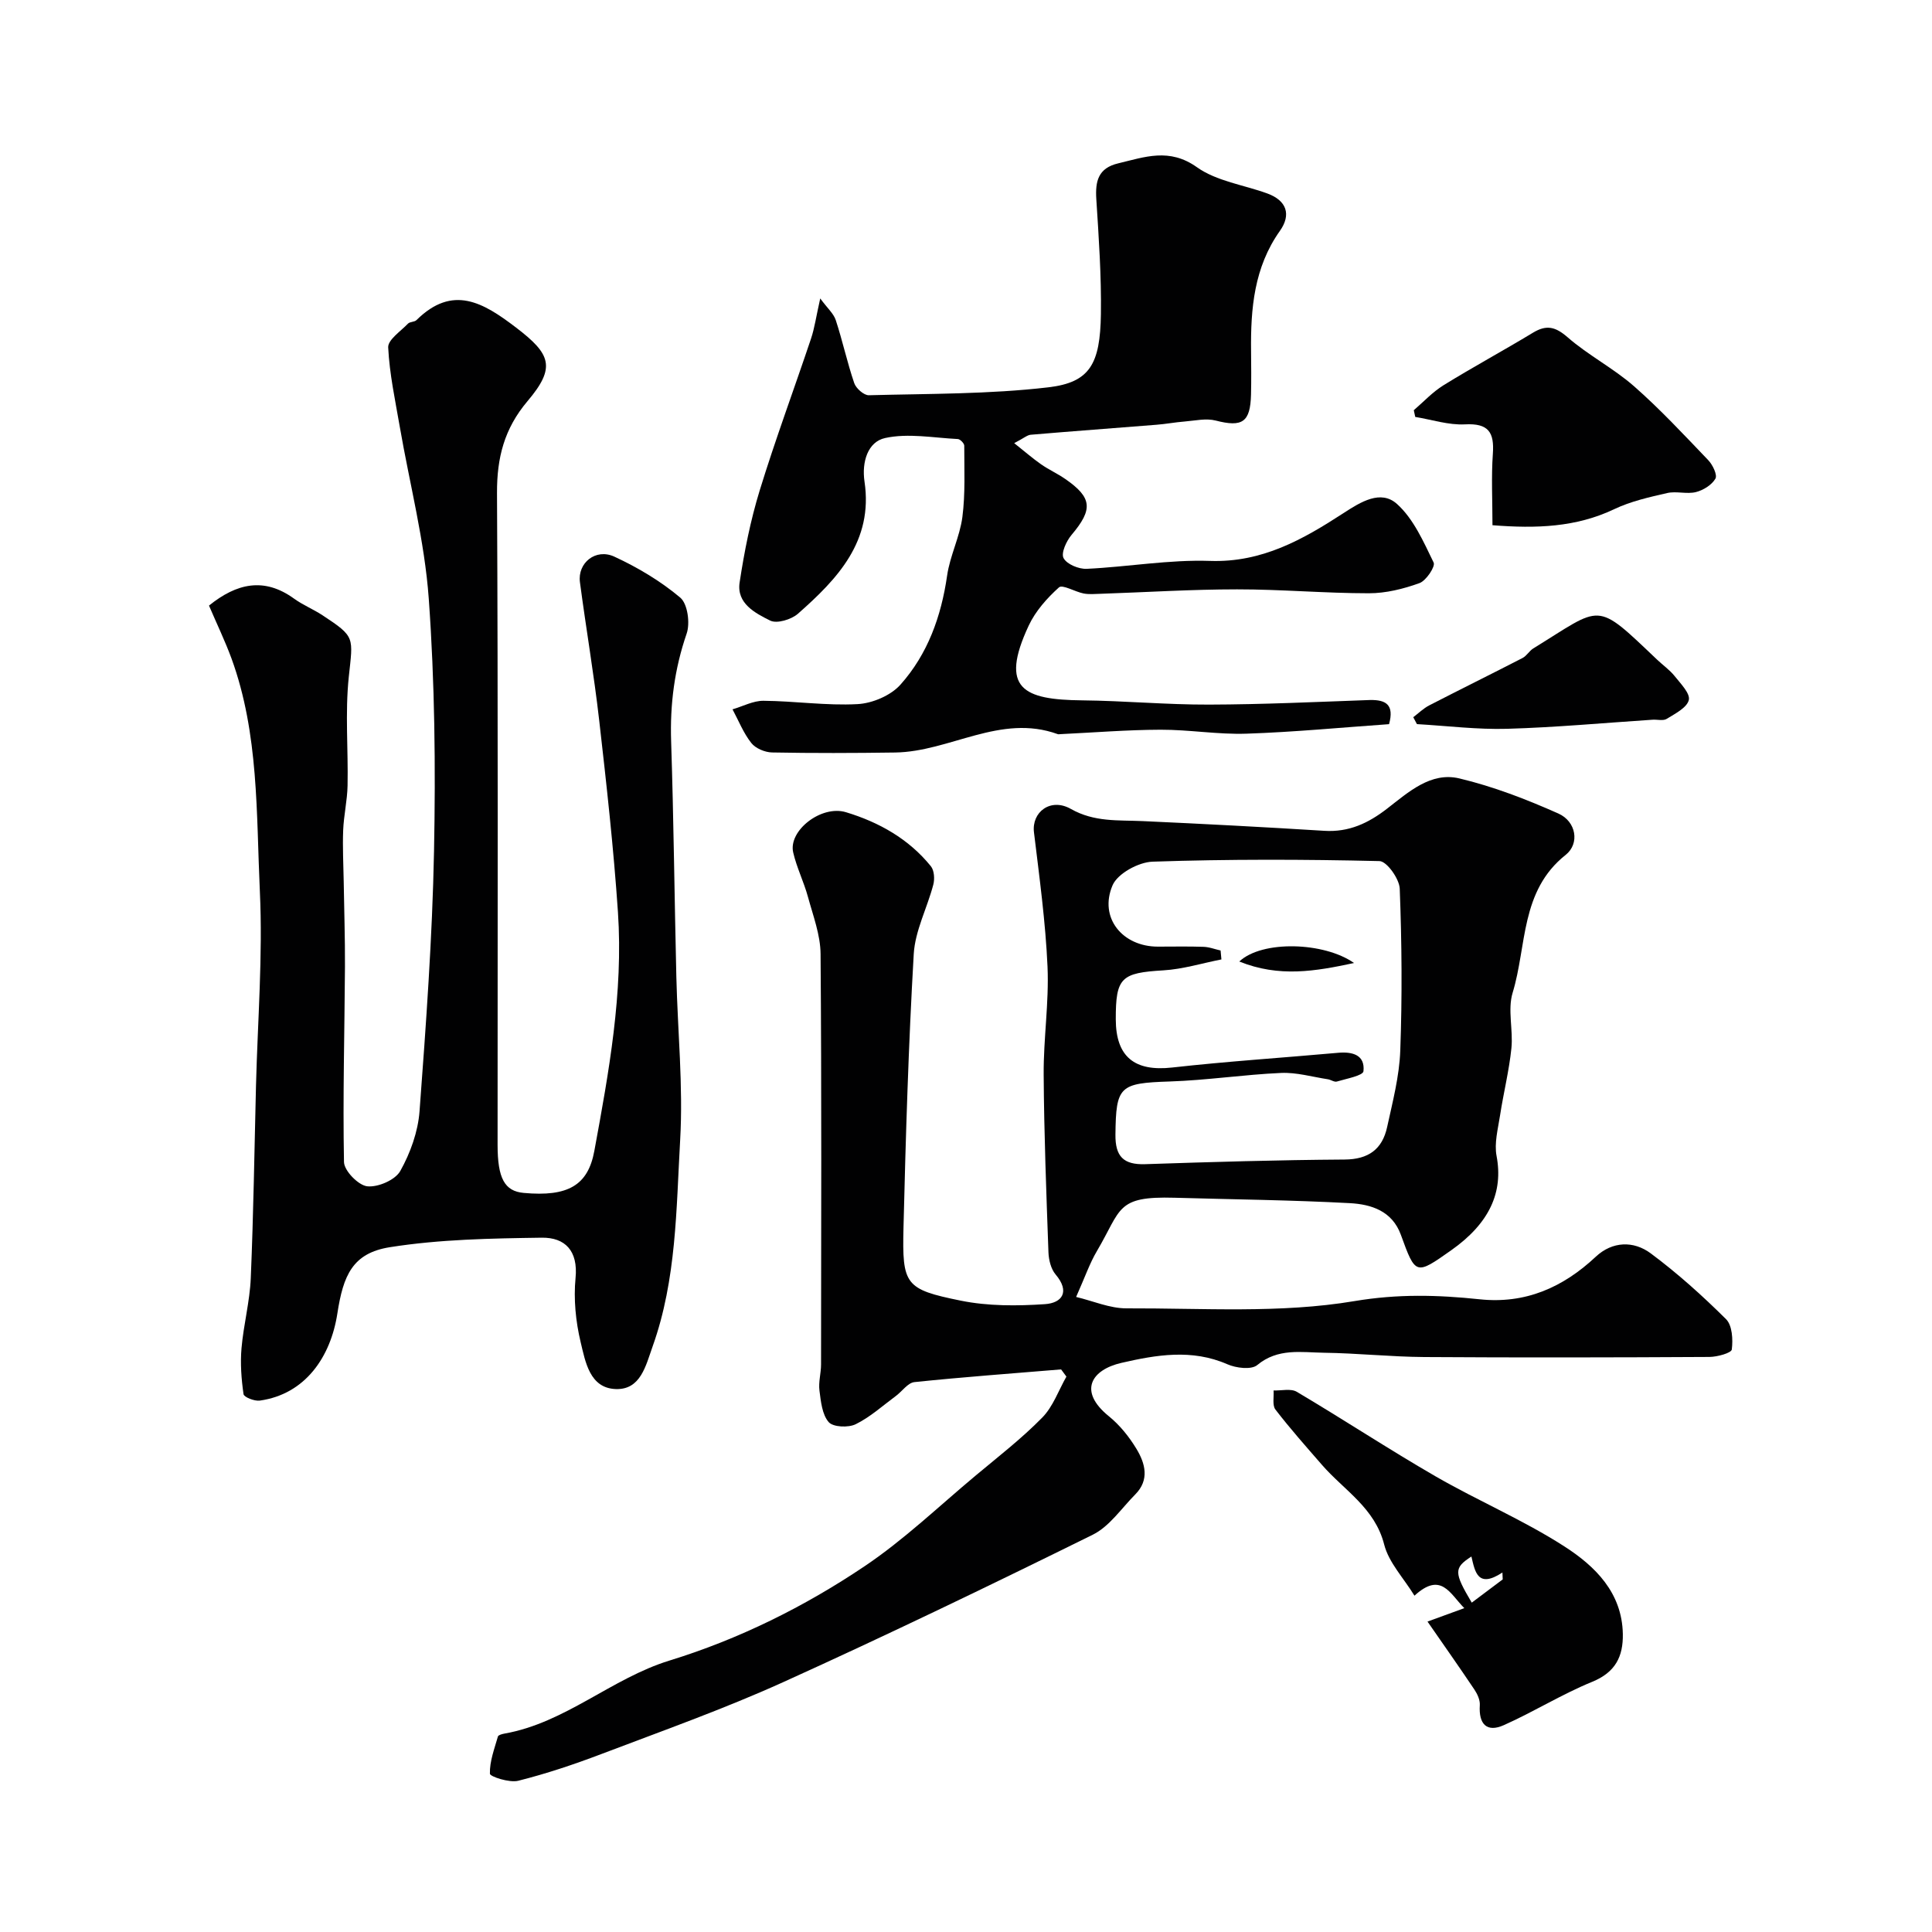 <svg enable-background="new 0 0 400 400" viewBox="0 0 400 400" xmlns="http://www.w3.org/2000/svg"><g fill="#010102"><path d="m222.8 268.52c3.5.83 6.97 2.37 10.43 2.36 15.77-.06 31.81 1.09 47.19-1.5 8.99-1.51 17.24-1.29 25.89-.38 9.47 1.01 17.26-2.42 24.08-8.81 3.45-3.23 7.84-3.32 11.37-.7 5.53 4.11 10.71 8.77 15.6 13.63 1.29 1.28 1.45 4.22 1.19 6.28-.09.72-3 1.53-4.63 1.54-19.68.11-39.37.15-59.05.02-6.94-.05-13.87-.8-20.8-.89-4.68-.07-9.49-1-13.77 2.55-1.22 1.02-4.39.63-6.2-.17-7.34-3.21-14.72-1.94-21.93-.28-6.14 1.41-9.07 5.8-2.59 11.05 2.26 1.83 4.2 4.25 5.71 6.75 1.82 3.01 2.75 6.42-.25 9.44-2.86 2.88-5.34 6.63-8.8 8.34-21.23 10.48-42.56 20.77-64.13 30.54-12.29 5.56-25.05 10.09-37.67 14.89-5.61 2.13-11.34 4.05-17.15 5.51-1.82.46-5.85-.87-5.86-1.46-.07-2.56.93-5.15 1.66-7.71.09-.3.84-.5 1.31-.59 12.64-2.22 22.18-11.42 34.18-15.12 14.45-4.45 27.94-11.15 40.41-19.53 8.19-5.5 15.42-12.45 23.03-18.8 4.67-3.9 9.51-7.65 13.76-11.98 2.24-2.27 3.38-5.63 5.01-8.49-.37-.5-.73-1-1.1-1.49-10.13.84-20.27 1.58-30.37 2.63-1.36.14-2.54 1.91-3.84 2.87-2.73 2.02-5.31 4.37-8.32 5.85-1.52.75-4.68.61-5.59-.44-1.36-1.57-1.62-4.26-1.91-6.53-.23-1.76.33-3.6.33-5.41.03-28.33.12-56.66-.1-84.99-.03-3.94-1.55-7.91-2.61-11.8-.85-3.12-2.34-6.08-3.06-9.22-1.03-4.5 5.82-9.87 10.93-8.32 6.84 2.07 13 5.53 17.58 11.19.7.87.81 2.64.5 3.81-1.26 4.82-3.77 9.52-4.05 14.37-1.09 18.84-1.66 37.72-2.12 56.59-.29 11.9.3 12.82 11.88 15.17 5.63 1.14 11.63 1.11 17.41.72 3.56-.24 5.23-2.58 2.19-6.16-.96-1.14-1.41-3.01-1.47-4.57-.44-12.26-.91-24.53-.99-36.8-.05-7.43 1.12-14.89.8-22.3-.41-9.31-1.69-18.6-2.81-27.87-.5-4.16 3.42-7.22 7.64-4.83 4.86 2.76 9.8 2.29 14.87 2.52 12.54.57 25.08 1.23 37.6 2.01 5.09.32 9.11-1.57 13.03-4.61 4.37-3.38 9.01-7.64 14.92-6.24 7.03 1.67 13.9 4.33 20.51 7.27 3.71 1.65 4.46 6.22 1.52 8.56-9.43 7.48-8.02 18.82-10.98 28.53-1.08 3.53.13 7.7-.26 11.52-.48 4.66-1.64 9.25-2.35 13.89-.43 2.79-1.23 5.75-.72 8.41 1.41 7.47-1.43 13.9-9.4 19.52-7.33 5.17-7.37 5.18-10.41-3.19-1.81-4.99-6.18-6.33-10.56-6.57-12.08-.65-24.19-.77-36.29-1.12-12.17-.35-10.94 2.31-16.08 11.03-1.49 2.51-2.44 5.31-4.31 9.51zm29.91-71.73c.06.62.11 1.24.17 1.85-4 .78-7.97 2.02-12 2.26-8.75.52-9.89 1.47-9.87 10.14.02 7.81 3.93 10.84 11.66 9.98 11.43-1.28 22.91-2.02 34.37-3.05 2.99-.27 5.61.45 5.25 3.82-.1.91-3.54 1.54-5.5 2.13-.53.16-1.23-.37-1.87-.47-3.22-.49-6.47-1.45-9.68-1.31-7.7.34-15.37 1.52-23.08 1.77-10.38.34-11.11.96-11.22 10.99-.05 4.51 1.64 6.28 6.16 6.13 13.75-.46 27.51-.87 41.27-.96 4.97-.03 7.82-2.14 8.82-6.72 1.14-5.23 2.53-10.52 2.72-15.82.41-11.17.32-22.37-.11-33.54-.08-2.04-2.68-5.68-4.19-5.71-15.66-.37-31.33-.41-46.99.12-2.91.1-7.24 2.46-8.28 4.9-2.86 6.7 2.04 12.69 9.39 12.69 3.16 0 6.33-.07 9.49.04 1.17.05 2.33.5 3.49.76z"/><path d="m43.27 125.38c5.72-4.62 11.41-5.93 17.61-1.44 1.84 1.33 4 2.2 5.9 3.45 6.85 4.51 6.3 4.48 5.43 12.78-.78 7.42-.1 14.98-.25 22.47-.06 3.1-.79 6.17-.91 9.27-.14 3.51.05 7.03.11 10.55.09 5.89.29 11.78.26 17.67-.08 13.49-.46 26.98-.2 40.46.04 1.81 2.98 4.82 4.81 5.02 2.23.24 5.81-1.31 6.85-3.18 2.08-3.72 3.66-8.11 3.98-12.34 1.34-17.94 2.65-35.91 3-53.88.34-17.42.16-34.9-1.09-52.27-.86-11.96-3.96-23.76-6.01-35.64-.94-5.44-2.12-10.89-2.39-16.37-.08-1.58 2.58-3.34 4.09-4.92.4-.42 1.34-.32 1.76-.73 7.52-7.44 13.84-3.64 20.65 1.56 7.17 5.48 8.28 8.21 2.34 15.22-4.81 5.69-6.34 11.71-6.31 19 .23 44.98.12 89.96.12 134.95 0 6.95 1.44 9.61 5.41 9.97 9.19.84 13.31-1.58 14.62-8.69 3.01-16.34 6.01-32.73 4.89-49.43-.9-13.26-2.37-26.48-3.88-39.69-1.09-9.57-2.73-19.08-3.99-28.63-.53-3.99 3.26-7.08 7.13-5.29 4.84 2.24 9.58 5.06 13.64 8.48 1.53 1.29 2.07 5.3 1.32 7.46-2.51 7.29-3.46 14.6-3.21 22.27.53 16.26.69 32.52 1.08 48.78.27 11.27 1.43 22.57.79 33.78-.82 14.32-.75 28.87-5.69 42.71-1.44 4.04-2.49 9.04-7.65 8.86-5.4-.19-6.29-5.67-7.27-9.74-1.02-4.27-1.47-8.89-1.05-13.24.56-5.68-2.2-8.42-6.98-8.36-10.51.15-21.13.33-31.47 1.97-7.74 1.23-9.65 5.86-10.86 13.71-1.38 8.98-6.62 16.73-16.07 18.05-1.09.15-3.27-.71-3.36-1.34-.45-3.12-.69-6.35-.42-9.49.42-4.87 1.72-9.68 1.92-14.55.56-13.25.75-26.52 1.08-39.79.34-13.43 1.43-26.9.8-40.28-.75-16.15-.19-32.59-5.86-48.17-1.33-3.63-3.04-7.16-4.67-10.98z"/><path d="m287.59 149.93c-9.82.69-19.66 1.64-29.51 1.97-5.92.2-11.87-.84-17.8-.82-6.94.02-13.87.59-20.8.92-.17.01-.35.05-.5-.01-11.85-4.29-22.32 3.65-33.66 3.81-8.49.12-16.98.15-25.47-.01-1.48-.03-3.42-.84-4.3-1.96-1.63-2.06-2.63-4.62-3.89-6.97 2.14-.62 4.28-1.79 6.41-1.77 6.5.05 13.01 1.04 19.47.69 3.07-.16 6.87-1.77 8.88-4.02 5.65-6.32 8.45-14.13 9.67-22.59.59-4.11 2.62-8.01 3.16-12.12.63-4.86.38-9.84.39-14.77 0-.48-.84-1.35-1.32-1.38-5.04-.25-10.29-1.26-15.07-.21-3.58.78-4.87 4.95-4.26 9.04 1.83 12.31-5.59 20.12-13.79 27.34-1.36 1.2-4.35 2.1-5.73 1.42-3.1-1.54-7-3.55-6.34-7.89.97-6.41 2.25-12.84 4.15-19.04 3.25-10.58 7.12-20.97 10.64-31.47.72-2.15 1.03-4.43 1.9-8.3 1.48 2.02 2.77 3.12 3.22 4.5 1.41 4.3 2.36 8.75 3.82 13.03.37 1.09 2.01 2.54 3.03 2.51 12.4-.33 24.87-.2 37.16-1.64 8.59-1.01 10.73-4.8 10.88-15.16.11-7.92-.44-15.87-.95-23.79-.24-3.74.39-6.44 4.53-7.42 5.51-1.31 10.57-3.27 16.3.8 4.08 2.9 9.67 3.65 14.56 5.43 4.04 1.47 5 4.39 2.62 7.75-5.35 7.55-6.07 16.08-5.97 24.87.03 3 .06 6-.01 9-.14 5.78-1.81 6.82-7.32 5.4-2-.51-4.29.03-6.43.2-1.94.15-3.87.52-5.81.67-8.68.7-17.37 1.33-26.05 2.07-.73.06-1.41.7-3.42 1.74 2.22 1.76 3.82 3.16 5.55 4.37 1.6 1.12 3.41 1.93 5.01 3.04 5.62 3.88 5.77 6.31 1.31 11.59-1.07 1.27-2.21 3.76-1.65 4.8.67 1.27 3.14 2.29 4.77 2.22 8.53-.4 17.07-1.93 25.56-1.64 10.77.37 19.23-4.44 27.62-9.89 3.56-2.32 7.72-4.92 11.08-1.9 3.43 3.08 5.5 7.83 7.59 12.13.4.81-1.55 3.76-2.94 4.26-3.32 1.2-6.95 2.1-10.46 2.1-9.1 0-18.2-.82-27.3-.81-9.43 0-18.87.6-28.3.92-1.16.04-2.37.15-3.49-.07-1.77-.35-4.36-1.91-5.08-1.26-2.48 2.23-4.87 4.92-6.27 7.92-6.12 13.09-1.07 15.34 11.04 15.47 8.77.09 17.54.91 26.3.88 11.1-.03 22.2-.55 33.3-.95 3.35-.07 5.07.99 3.97 5z"/><path d="m295.55 335.73c2.99-1.09 5.09-1.86 7.62-2.78-3-3.02-4.8-7.64-10.32-2.58-2.26-3.68-5.32-6.86-6.27-10.59-1.93-7.6-8.29-11.22-12.86-16.47-3.28-3.77-6.61-7.52-9.65-11.47-.69-.89-.29-2.62-.39-3.96 1.62.06 3.59-.45 4.81.28 9.65 5.72 19.03 11.9 28.74 17.51 8.77 5.06 18.2 9.05 26.69 14.52 6.31 4.06 11.92 9.53 12.07 18.12.08 4.68-1.55 7.93-6.34 9.89-6.27 2.56-12.09 6.21-18.29 8.97-3.53 1.58-5.24-.19-4.98-4.14.07-1.05-.5-2.29-1.12-3.22-3.14-4.68-6.39-9.29-9.71-14.08zm9.16-3.92c2.39-1.79 4.4-3.3 6.41-4.81-.02-.48-.04-.96-.06-1.43-5.13 3.38-5.68-.17-6.42-3.31-3.66 2.37-3.64 3.28.07 9.55z"/><path d="m309 108.74c0-5.19-.26-10.01.08-14.79.32-4.46-.91-6.35-5.77-6.09-3.4.18-6.87-.98-10.3-1.54-.1-.46-.2-.93-.3-1.39 2.03-1.74 3.89-3.77 6.14-5.16 6.1-3.77 12.41-7.18 18.54-10.89 2.81-1.7 4.65-1.24 7.18.96 4.28 3.73 9.49 6.4 13.75 10.14 5.42 4.76 10.36 10.08 15.36 15.3.92.96 1.92 3.06 1.48 3.82-.75 1.3-2.5 2.39-4.04 2.78-1.88.47-4.05-.24-5.95.2-3.72.85-7.55 1.71-10.97 3.34-7.89 3.75-16.1 4.04-25.2 3.32z"/><path d="m292.6 148.49c1.1-.83 2.1-1.83 3.31-2.45 6.42-3.31 12.9-6.5 19.32-9.81.85-.44 1.39-1.47 2.22-1.98 14.44-8.88 12.66-10.02 25.65 2.34 1.2 1.14 2.6 2.11 3.62 3.39 1.23 1.55 3.26 3.61 2.93 4.95-.39 1.6-2.83 2.82-4.57 3.9-.73.46-1.95.11-2.94.18-10.02.66-20.04 1.59-30.07 1.88-6.22.18-12.47-.61-18.71-.97-.26-.48-.51-.96-.76-1.43z"/><path d="m256.58 199.07c4.73-4.44 17.57-4.05 23.76.31-8.03 1.72-15.51 3.02-23.76-.31z"/></g></svg>